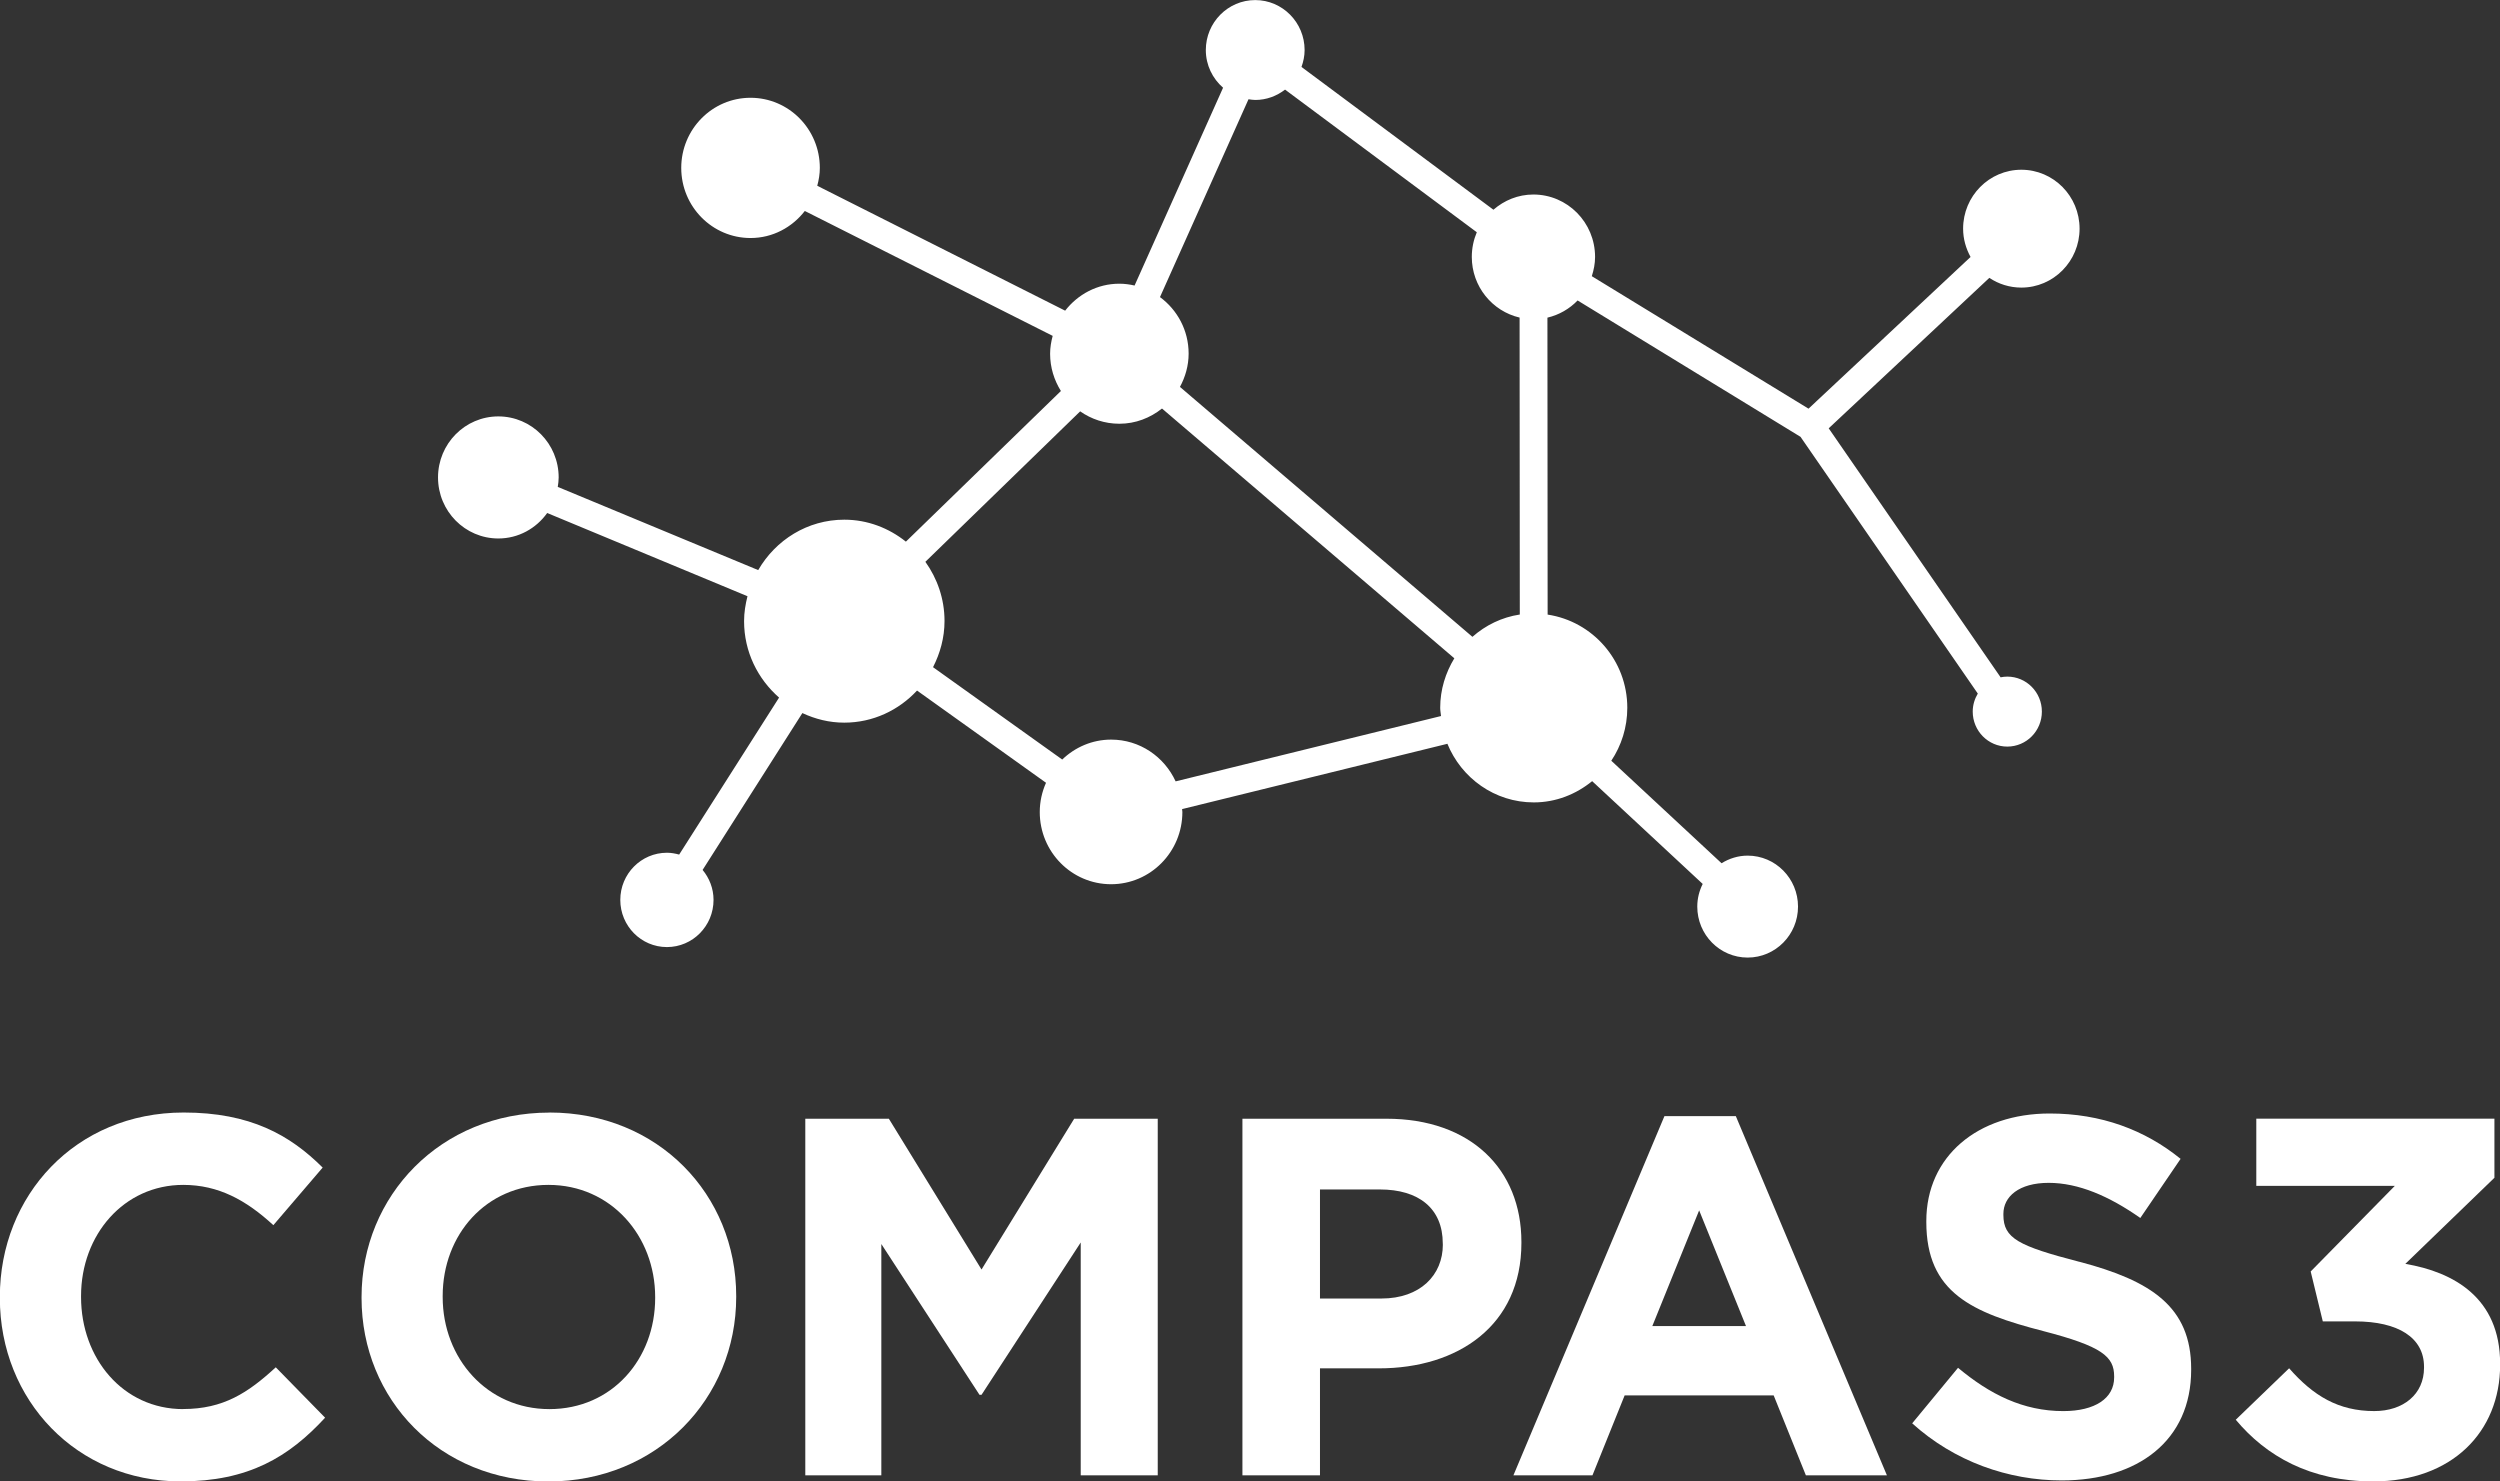 <svg width="135" height="80" viewBox="0 0 135 80" fill="none" xmlns="http://www.w3.org/2000/svg">
<rect x="0" y="0" width="135" height="80" fill="#333333" stroke="none"/>
<g clip-path="url(#clip0_47_1590)">
<path d="M78.154 40.152C78.91 42.015 80.713 43.33 82.824 43.33C84.023 43.33 85.109 42.889 85.976 42.182L91.946 47.733C91.762 48.101 91.653 48.512 91.653 48.957C91.653 50.477 92.87 51.709 94.373 51.709C95.876 51.709 97.093 50.477 97.093 48.957C97.093 47.436 95.876 46.204 94.373 46.204C93.855 46.204 93.377 46.36 92.964 46.615L87.01 41.08C87.554 40.262 87.874 39.282 87.874 38.221C87.874 35.659 86.003 33.556 83.572 33.188L83.561 17.153C84.192 17.005 84.755 16.677 85.191 16.225L97.228 23.589L106.801 37.453C106.632 37.738 106.527 38.069 106.527 38.426C106.527 39.468 107.361 40.316 108.394 40.316C109.427 40.316 110.261 39.472 110.261 38.426C110.261 37.381 109.427 36.537 108.394 36.537C108.27 36.537 108.149 36.552 108.033 36.575L98.75 23.129L107.424 15.005C107.92 15.336 108.514 15.53 109.153 15.53C110.888 15.53 112.297 14.104 112.297 12.348C112.297 10.591 110.888 9.166 109.153 9.166C107.417 9.166 106.008 10.591 106.008 12.348C106.008 12.906 106.162 13.42 106.41 13.876L97.66 22.068L85.957 14.914C86.063 14.583 86.134 14.241 86.134 13.876C86.134 12.013 84.643 10.504 82.802 10.504C81.975 10.504 81.228 10.819 80.645 11.325L70.28 3.615C70.382 3.33 70.449 3.026 70.449 2.703C70.449 1.213 69.254 0.004 67.782 0.004C66.309 0.004 65.114 1.213 65.114 2.703C65.114 3.52 65.479 4.243 66.046 4.737L61.267 15.419C61.001 15.358 60.73 15.32 60.444 15.32C59.25 15.32 58.202 15.898 57.518 16.776L44.132 10.032C44.215 9.721 44.271 9.401 44.271 9.067C44.271 6.976 42.596 5.28 40.529 5.28C38.463 5.28 36.787 6.976 36.787 9.067C36.787 11.158 38.463 12.853 40.529 12.853C41.724 12.853 42.776 12.275 43.46 11.393L56.845 18.137C56.763 18.445 56.706 18.765 56.706 19.103C56.706 19.844 56.924 20.529 57.289 21.114L48.918 29.249C47.998 28.516 46.852 28.063 45.593 28.063C43.602 28.063 41.882 29.162 40.943 30.785L30.119 26.292C30.145 26.124 30.168 25.957 30.168 25.782C30.168 23.961 28.71 22.486 26.91 22.486C25.111 22.486 23.653 23.961 23.653 25.782C23.653 27.603 25.111 29.078 26.91 29.078C28 29.078 28.958 28.531 29.548 27.702L40.364 32.196C40.255 32.629 40.18 33.074 40.18 33.541C40.18 35.199 40.92 36.662 42.07 37.67L36.675 46.147C36.464 46.09 36.243 46.048 36.014 46.048C34.623 46.048 33.496 47.189 33.496 48.595C33.496 50.002 34.623 51.142 36.014 51.142C37.404 51.142 38.531 50.002 38.531 48.595C38.531 47.976 38.305 47.417 37.941 46.976L43.328 38.506C44.019 38.829 44.778 39.023 45.59 39.023C47.145 39.023 48.535 38.35 49.52 37.29L56.485 42.27C56.271 42.752 56.147 43.285 56.147 43.851C56.147 46.003 57.871 47.748 59.998 47.748C62.124 47.748 63.848 46.003 63.848 43.851C63.848 43.798 63.833 43.745 63.833 43.691L78.151 40.167L78.154 40.152ZM67.421 5.36C67.541 5.376 67.662 5.398 67.785 5.398C68.39 5.398 68.943 5.185 69.393 4.839L79.747 12.541C79.575 12.948 79.477 13.401 79.477 13.872C79.477 15.472 80.581 16.803 82.058 17.149L82.069 33.184C81.096 33.332 80.221 33.762 79.511 34.389L63.717 20.893C64.006 20.358 64.186 19.749 64.186 19.095C64.186 17.837 63.574 16.731 62.639 16.043L67.421 5.356V5.36ZM49.97 30.337L58.329 22.213C58.931 22.635 59.659 22.882 60.448 22.882C61.32 22.882 62.113 22.566 62.748 22.061L78.534 35.548C78.061 36.328 77.771 37.236 77.771 38.217C77.771 38.369 77.801 38.514 77.816 38.666L63.484 42.194C62.871 40.863 61.549 39.939 60.001 39.939C58.976 39.939 58.048 40.354 57.36 41.015L50.384 36.028C50.767 35.275 51.004 34.438 51.004 33.534C51.004 32.336 50.613 31.238 49.97 30.337Z" fill="white"/>
<path d="M9.895 76.092C6.631 76.092 4.377 73.344 4.377 70.04V69.983C4.377 66.68 6.687 63.984 9.895 63.984C11.796 63.984 13.295 64.809 14.761 66.159L17.424 63.049C15.659 61.289 13.51 60.076 9.918 60.076C4.072 60.076 -0.008 64.562 -0.008 70.036V70.09C-0.008 75.621 4.151 79.996 9.753 79.996C13.423 79.996 15.598 78.677 17.556 76.556L14.892 73.834C13.397 75.21 12.063 76.088 9.888 76.088L9.895 76.092Z" fill="white"/>
<path d="M29.668 60.08C23.796 60.08 19.524 64.566 19.524 70.04V70.093C19.524 75.567 23.74 80 29.612 80C35.484 80 39.755 75.514 39.755 70.04V69.983C39.755 64.509 35.54 60.076 29.668 60.076V60.08ZM35.379 70.093C35.379 73.397 33.042 76.092 29.668 76.092C26.294 76.092 23.905 73.344 23.905 70.04V69.983C23.905 66.68 26.242 63.984 29.616 63.984C32.989 63.984 35.379 66.737 35.379 70.04V70.093Z" fill="white"/>
<path d="M53.002 68.554L47.998 60.411H43.486V79.669H47.592V67.177L52.893 75.32H53.002L58.359 67.094V79.669H62.518V60.411H58.006L53.002 68.554Z" fill="white"/>
<path d="M82.156 67.067C82.156 63.133 79.409 60.411 74.867 60.411H67.091V79.669H71.279V73.891H74.462C78.729 73.891 82.156 71.58 82.156 67.124V67.067ZM77.914 67.204C77.914 68.854 76.693 70.12 74.597 70.12H71.279V64.231H74.514C76.607 64.231 77.91 65.25 77.91 67.147V67.2L77.914 67.204Z" fill="white"/>
<path d="M89.88 60.27L81.724 79.669H85.992L87.731 75.351H95.778L97.518 79.669H101.894L93.734 60.27H89.872H89.88ZM89.226 71.606L91.754 65.36L94.283 71.606H89.226Z" fill="white"/>
<path d="M112.29 68.139C108.999 67.284 108.183 66.873 108.183 65.607V65.55C108.183 64.615 109.025 63.874 110.629 63.874C112.233 63.874 113.894 64.589 115.577 65.771L117.752 62.578C115.821 61.011 113.454 60.129 110.682 60.129C106.793 60.129 104.021 62.441 104.021 65.934V65.988C104.021 69.812 106.496 70.884 110.329 71.876C113.511 72.701 114.164 73.252 114.164 74.324V74.381C114.164 75.51 113.131 76.199 111.418 76.199C109.243 76.199 107.447 75.29 105.734 73.861L103.258 76.86C105.542 78.924 108.45 79.943 111.335 79.943C115.442 79.943 118.323 77.795 118.323 73.971V73.914C118.323 70.557 116.148 69.154 112.286 68.135L112.29 68.139Z" fill="white"/>
<path d="M129.887 68.249L134.699 63.6V60.407H121.84V64.037H129.32L124.777 68.66L125.431 71.355H127.171C129.511 71.355 130.897 72.237 130.897 73.803V73.861C130.897 75.29 129.782 76.198 128.208 76.198C126.276 76.198 124.917 75.374 123.613 73.887L120.731 76.666C122.366 78.62 124.729 79.996 128.155 79.996C132.396 79.996 135.007 77.328 135.007 73.697V73.644C135.007 70.067 132.479 68.69 129.894 68.249H129.887Z" fill="white"/>
</g>
<defs>
<clipPath id="clip0_47_1590">
<rect width="135" height="80" fill="white"/>
</clipPath>
</defs>
</svg>
